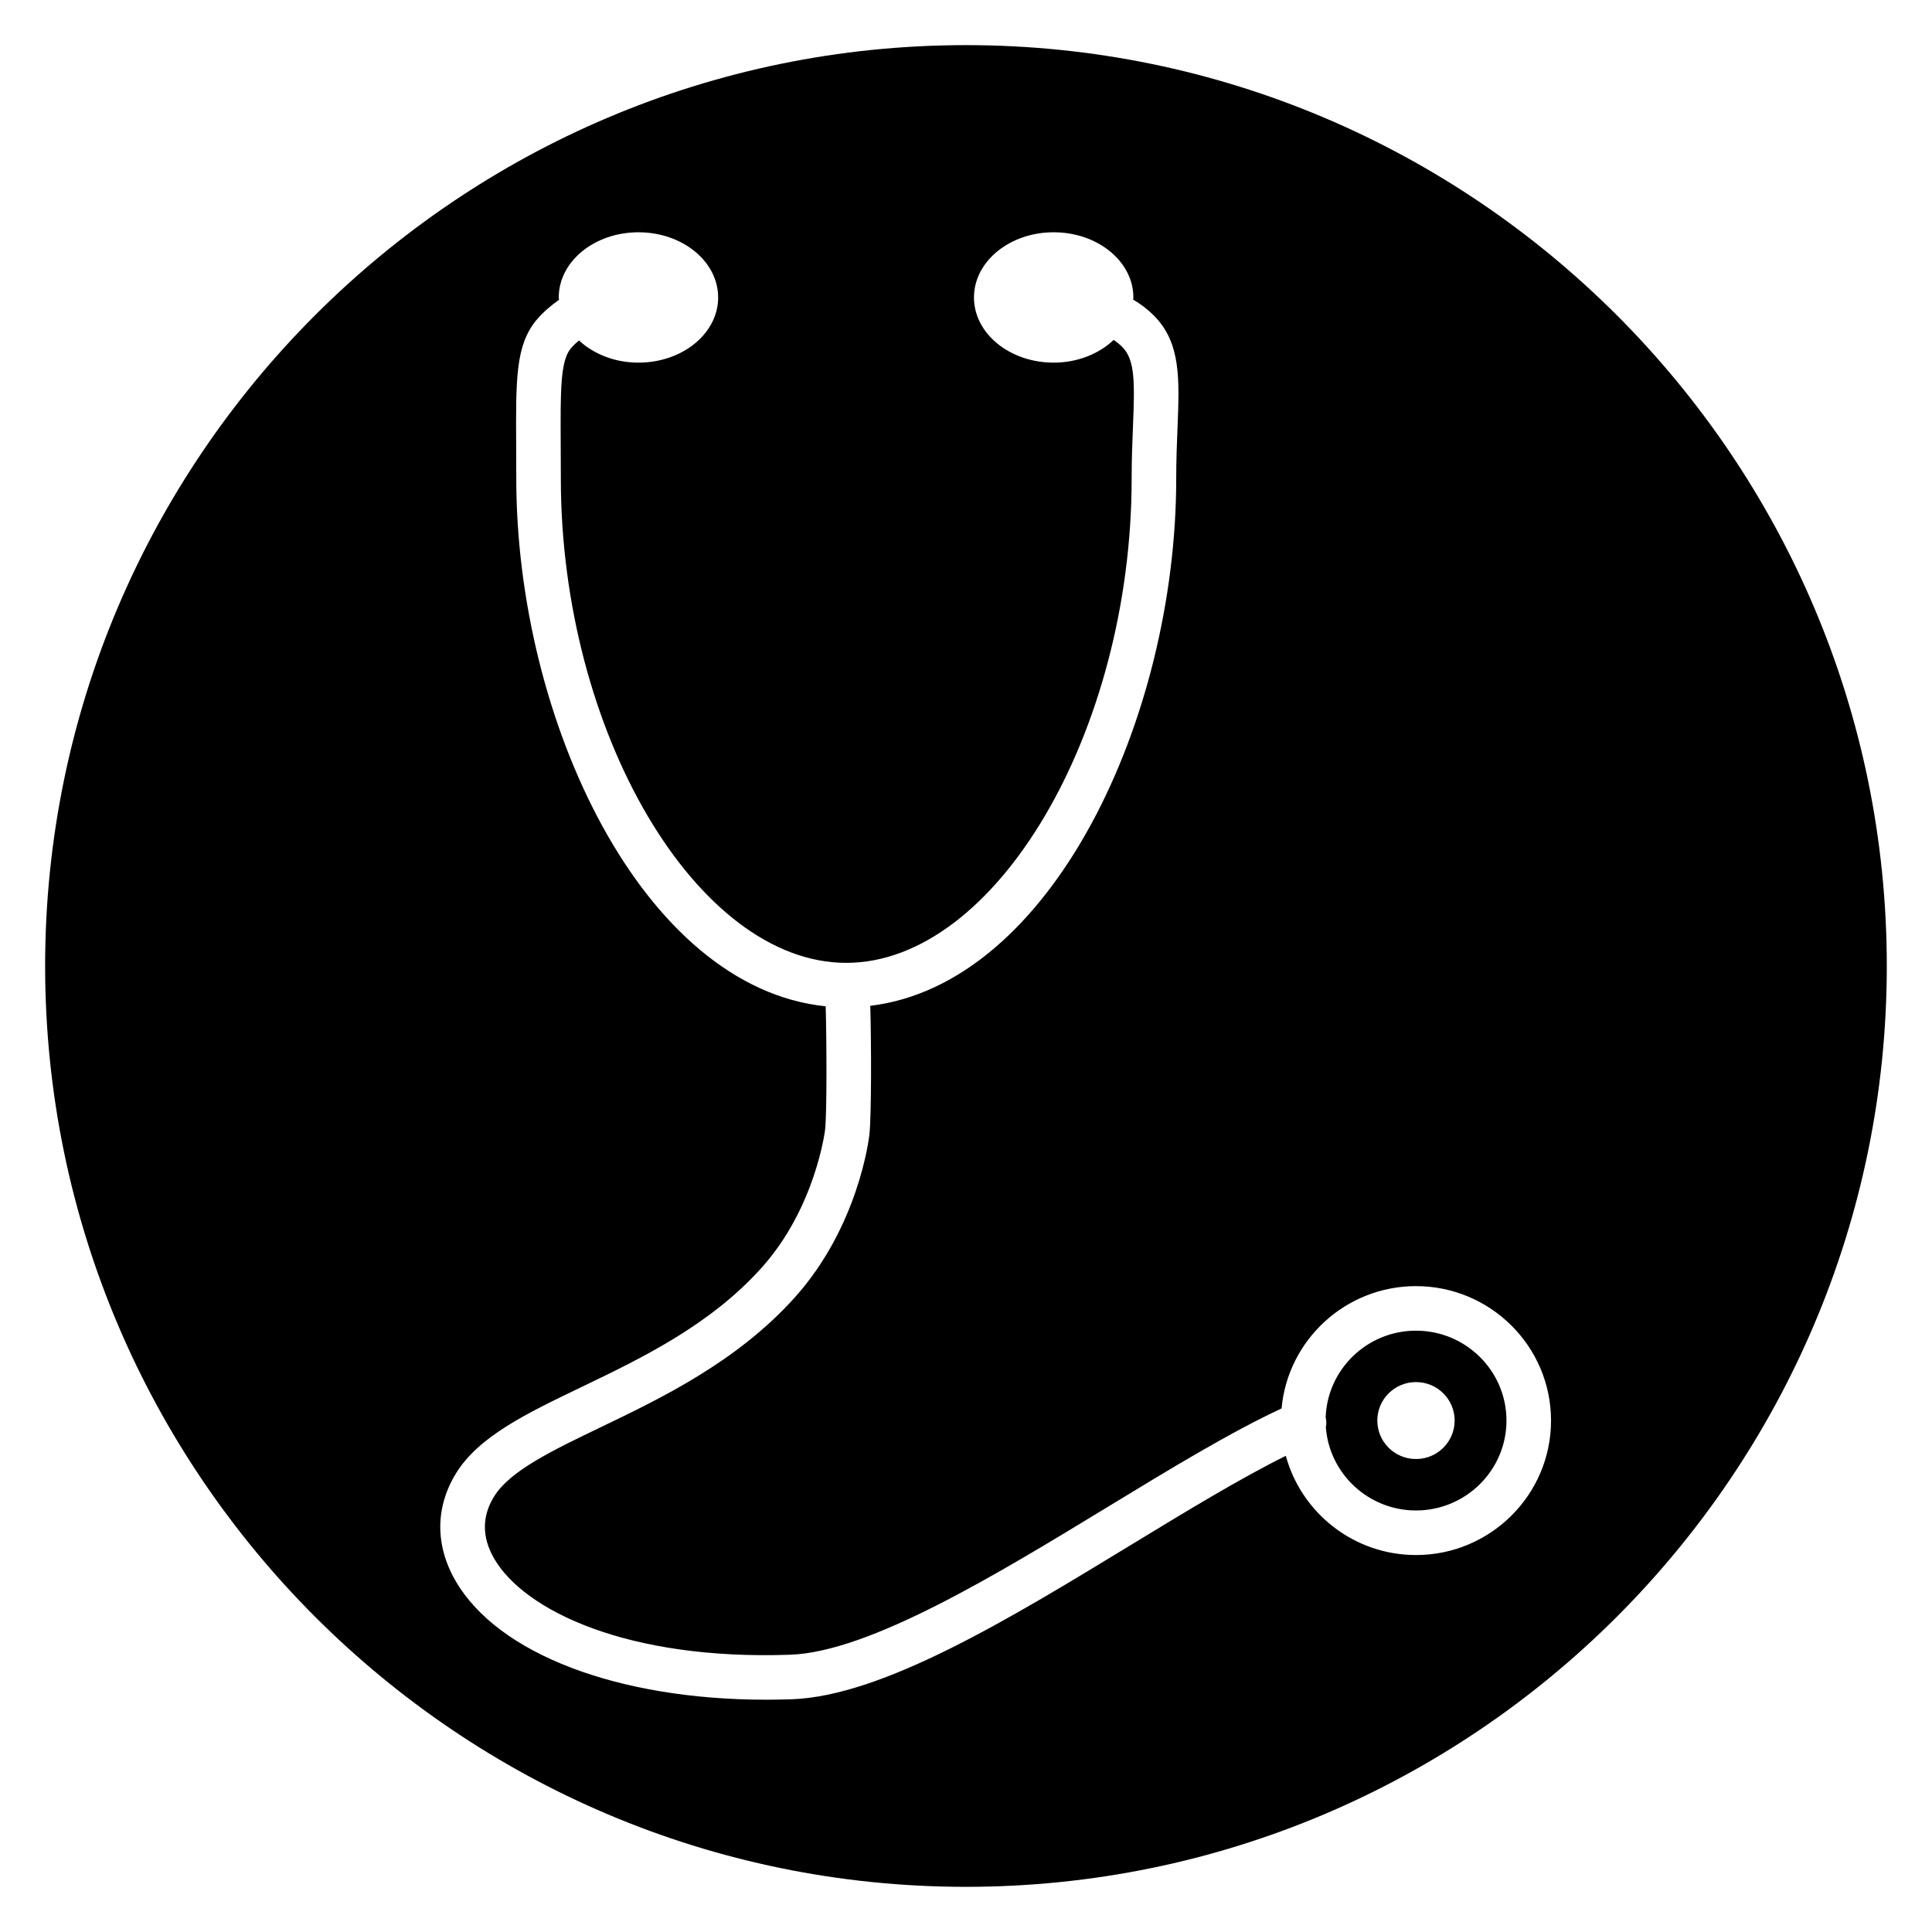 <?xml version="1.0" encoding="UTF-8"?>
<!-- Uploaded to: SVG Repo, www.svgrepo.com, Generator: SVG Repo Mixer Tools -->
<svg fill="#000000" width="800px" height="800px" version="1.1" viewBox="144 144 512 512" xmlns="http://www.w3.org/2000/svg">
 <g>
  <path d="m519.25 496.64c-12.926 0-23.469 10.223-23.934 22.953 0.219 0.887 0.227 1.781 0.047 2.641 0.918 12.312 11.27 22.055 23.891 22.055 13.223 0 23.977-10.688 23.977-23.824 0.004-13.141-10.754-23.824-23.98-23.824zm0 34.016c-5.66 0-10.246-4.562-10.246-10.195 0-5.629 4.586-10.195 10.246-10.195s10.246 4.562 10.246 10.195c0 5.633-4.586 10.195-10.246 10.195z"/>
  <path d="m400 155.96c-134.56 0-244.04 109.47-244.04 244.04 0 134.56 109.47 244.03 244.03 244.03s244.03-109.47 244.03-244.03c0.004-134.56-109.47-244.04-244.03-244.04zm119.25 400.14c-16.484 0-30.363-11.168-34.5-26.293-12.078 6-26.137 14.539-40.902 23.535-32.402 19.73-65.906 40.137-90.035 40.98-2.277 0.082-4.543 0.117-6.777 0.117-39.148 0-71.043-12.055-82.289-31.461-5.481-9.449-5.418-19.621 0.164-28.629 6.016-9.707 18.613-15.766 33.195-22.773 15.941-7.664 34.012-16.352 47.691-31.574 14.352-15.973 16.84-36.43 16.863-36.637 0.516-4.68 0.395-24.387 0.156-32.684-48.59-4.984-81.996-75.934-81.996-139.86 0-3.164-0.016-6.074-0.031-8.758-0.098-17.781-0.152-26.711 5.481-33.371 1.691-2.004 3.715-3.695 5.879-5.246-0.008-0.207-0.074-0.406-0.074-0.617 0-9.539 9.457-17.273 21.121-17.273 11.668 0 21.121 7.734 21.121 17.273s-9.457 17.273-21.121 17.273c-6.301 0-11.891-2.301-15.766-5.879-0.762 0.66-1.508 1.336-2.144 2.09-2.812 3.328-2.769 11.27-2.688 25.68 0.016 2.703 0.031 5.637 0.031 8.824 0 67.176 36.051 128.35 75.637 128.35s75.633-61.176 75.633-128.35c0-5.168 0.184-9.77 0.352-13.836 0.477-11.805 0.551-17.629-2.844-21.043-0.699-0.703-1.473-1.305-2.277-1.848-3.871 3.652-9.516 6.012-15.895 6.012-11.668 0-21.121-7.734-21.121-17.273s9.457-17.273 21.121-17.273 21.121 7.734 21.121 17.273c0 0.191-0.062 0.371-0.07 0.559 2.031 1.191 3.871 2.598 5.496 4.227 7.18 7.219 6.797 16.707 6.269 29.848-0.16 3.953-0.34 8.43-0.34 13.359 0 63.523-32.984 133.95-81.078 139.73 0.285 9.469 0.324 29.082-0.23 34.113-0.109 0.984-2.856 24.344-19.816 43.223-15.246 16.965-35.266 26.59-51.355 34.324-12.918 6.211-24.078 11.57-28.277 18.355-3.273 5.281-3.266 10.828 0.012 16.488 7.977 13.762 35.324 26.98 78.441 25.465 21.043-0.734 54.652-21.207 84.305-39.266 16.648-10.141 32.426-19.723 45.918-26.004 1.641-18.145 16.984-32.414 35.625-32.414 19.734 0 35.785 15.984 35.785 35.633 0.004 19.648-16.051 35.633-35.789 35.633z"/>
 </g>
</svg>